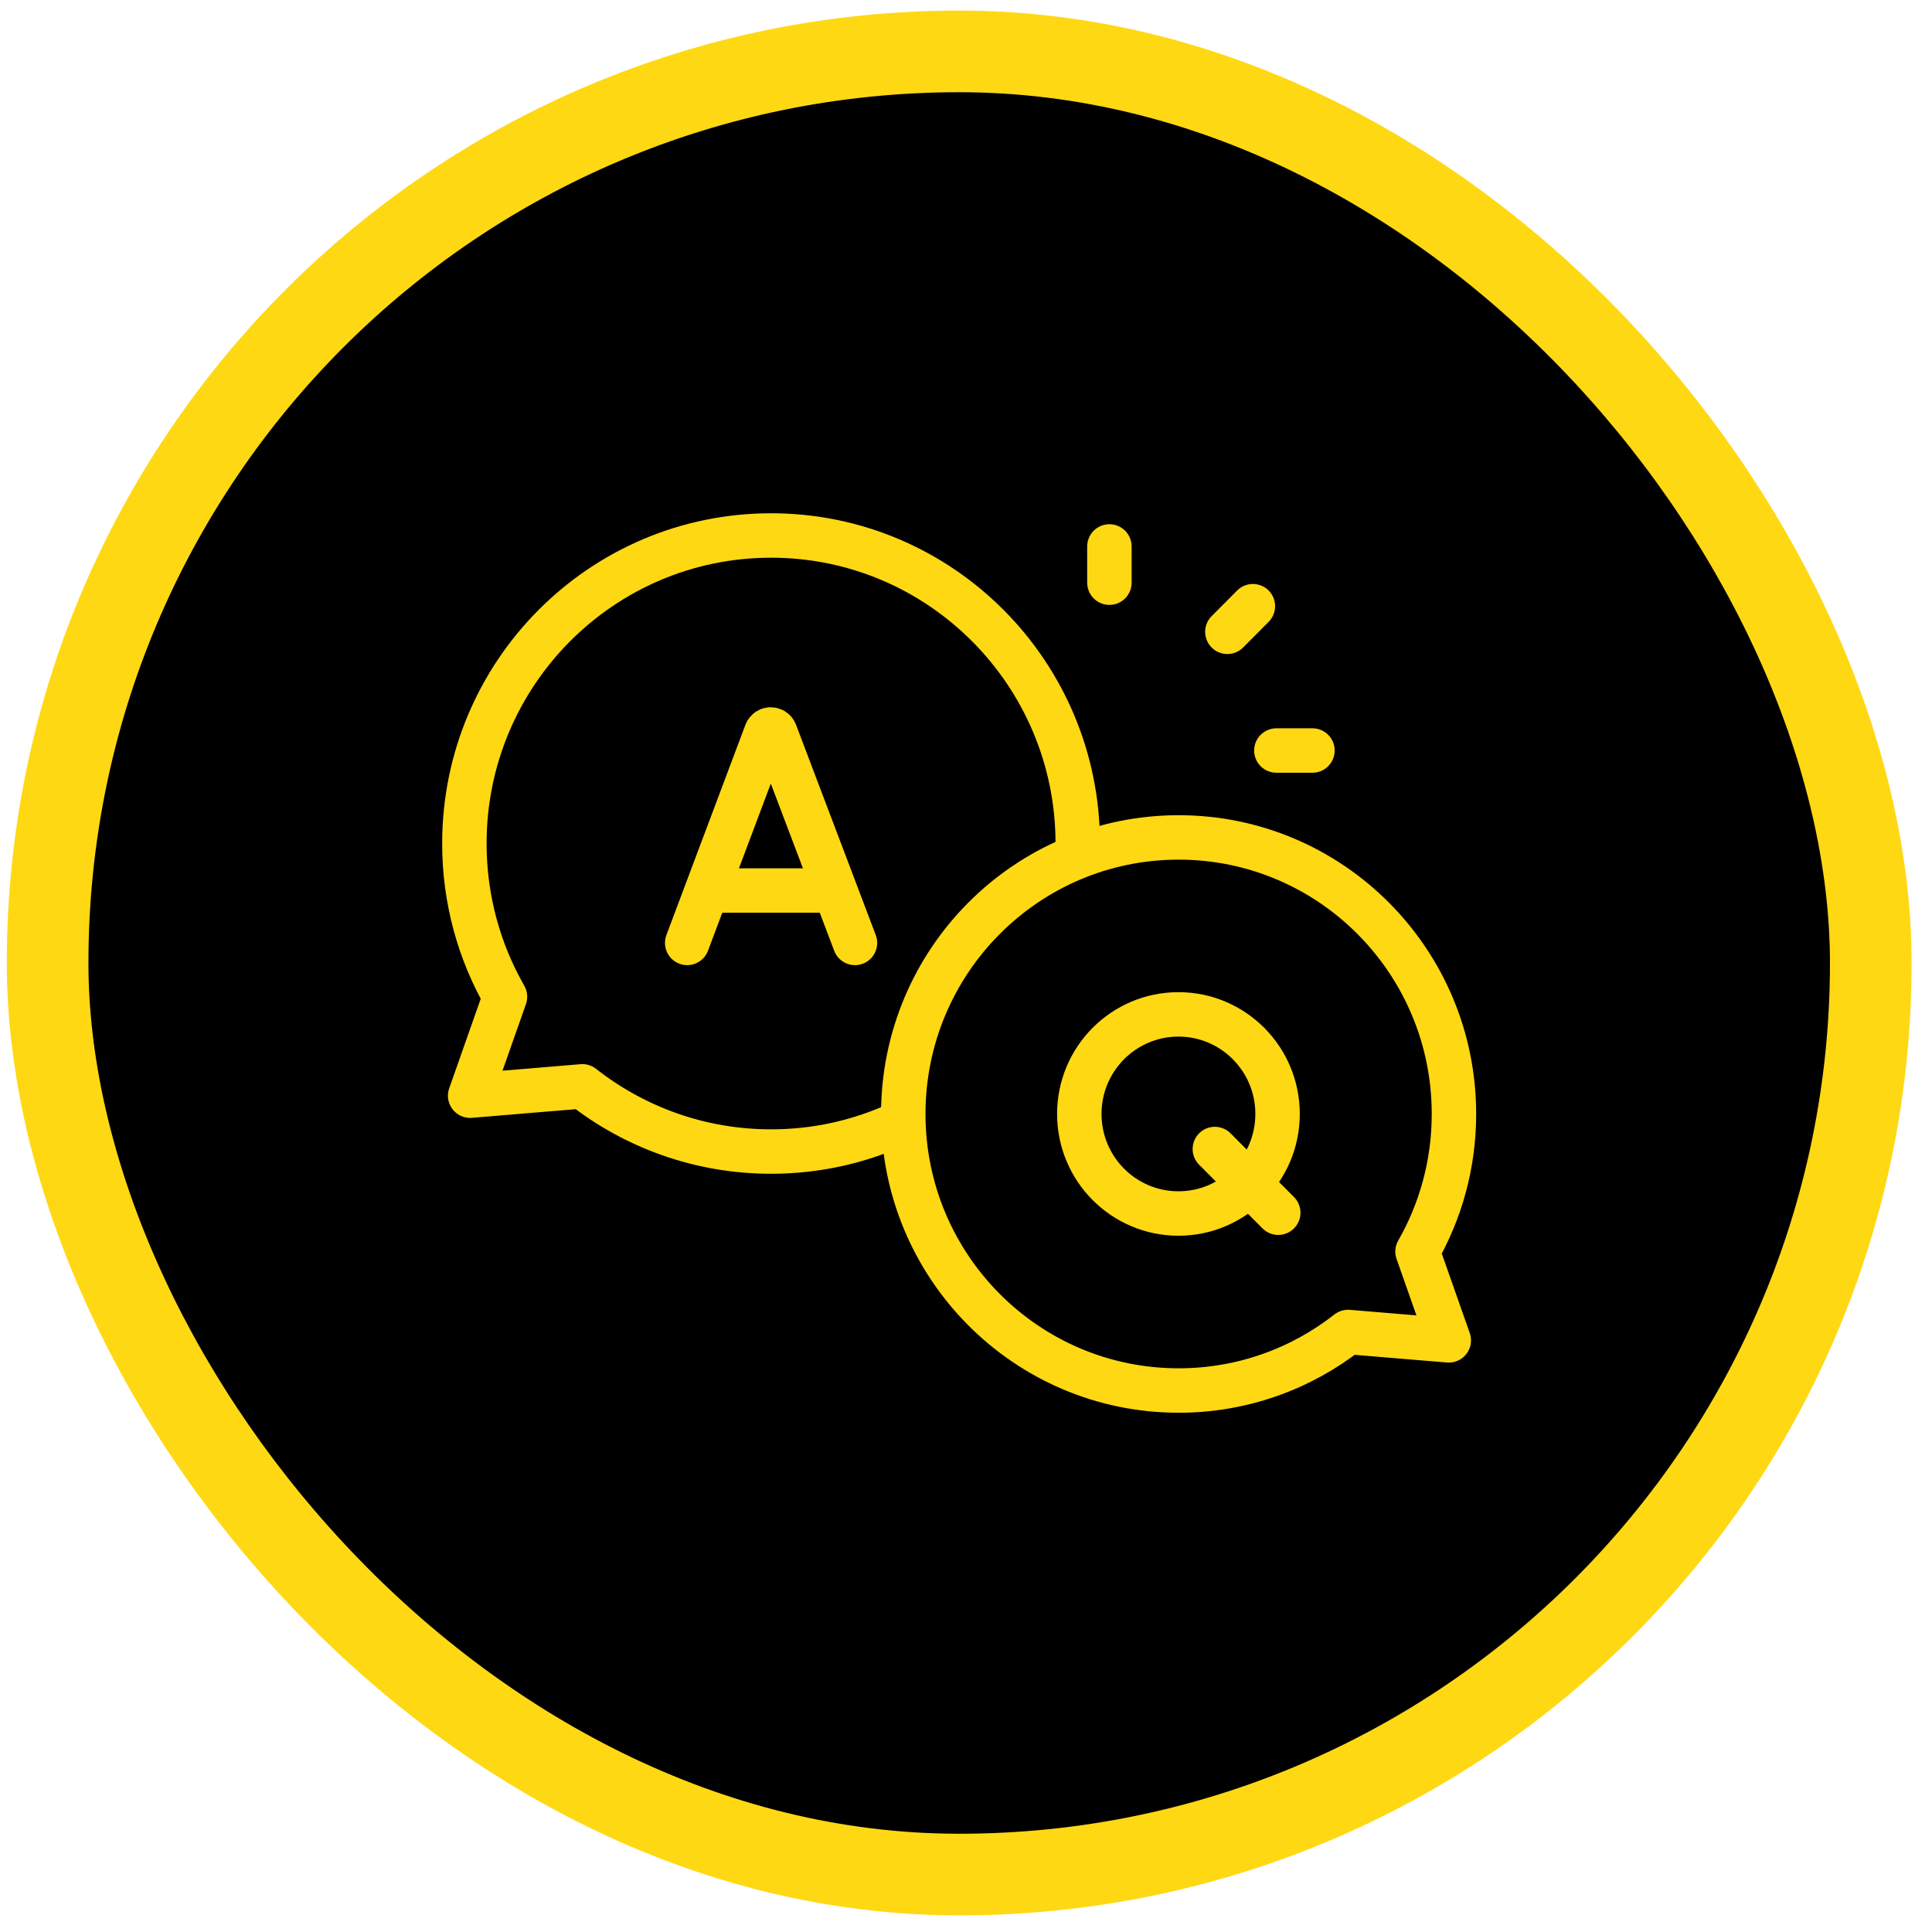 <svg xmlns="http://www.w3.org/2000/svg" width="71" height="71" viewBox="0 0 71 71" fill="none"><rect x="1.75" y="1.889" width="67" height="67" rx="33.5" fill="black"></rect><rect x="1.75" y="1.889" width="67" height="67" rx="33.5" stroke="#FFD814" stroke-width="3"></rect><g clip-path="url(#clip0_17344_3715)"><path d="M33.009 41.303C31.586 41.956 30.003 42.319 28.337 42.319C25.721 42.319 23.314 41.424 21.402 39.922L17.278 40.266L18.558 36.63C17.609 34.972 17.066 33.049 17.066 30.999C17.066 24.747 22.112 19.679 28.337 19.679C34.561 19.679 39.607 24.747 39.607 30.999C39.607 31.083 39.606 31.167 39.605 31.251" stroke="#FFD814" stroke-width="1.633" stroke-miterlimit="10" stroke-linecap="round" stroke-linejoin="round"></path><path d="M31.42 34.652L28.488 26.918C28.428 26.771 28.22 26.771 28.16 26.918L25.254 34.652" stroke="#FFD814" stroke-width="1.633" stroke-miterlimit="10" stroke-linecap="round" stroke-linejoin="round"></path><path d="M30.504 32.726H26.152" stroke="#FFD814" stroke-width="1.633" stroke-miterlimit="10" stroke-linecap="round" stroke-linejoin="round"></path><path d="M46.043 22.277L45.105 23.219" stroke="#FFD814" stroke-width="1.633" stroke-miterlimit="10" stroke-linecap="round" stroke-linejoin="round"></path><path d="M40.77 20.081V21.413" stroke="#FFD814" stroke-width="1.633" stroke-miterlimit="10" stroke-linecap="round" stroke-linejoin="round"></path><path d="M48.232 27.581H46.906" stroke="#FFD814" stroke-width="1.633" stroke-miterlimit="10" stroke-linecap="round" stroke-linejoin="round"></path><path d="M52.093 45.994C52.945 44.505 53.432 42.779 53.432 40.938C53.432 35.325 48.902 30.775 43.314 30.775C37.725 30.775 33.195 35.325 33.195 40.938C33.195 46.551 37.725 51.101 43.314 51.101C45.662 51.101 47.823 50.298 49.54 48.95L53.242 49.258L52.093 45.994Z" stroke="#FFD814" stroke-width="1.633" stroke-miterlimit="10" stroke-linecap="round" stroke-linejoin="round"></path><path d="M44.645 42.226L46.975 44.567" stroke="#FFD814" stroke-width="1.633" stroke-miterlimit="10" stroke-linecap="round" stroke-linejoin="round"></path><path d="M43.307 44.596C45.319 44.596 46.95 42.958 46.95 40.937C46.95 38.916 45.319 37.278 43.307 37.278C41.295 37.278 39.664 38.916 39.664 40.937C39.664 42.958 41.295 44.596 43.307 44.596Z" stroke="#FFD814" stroke-width="1.633" stroke-miterlimit="10" stroke-linecap="round" stroke-linejoin="round"></path></g><defs><clipPath id="clip0_17344_3715"><rect width="38" height="38" fill="white" transform="translate(16.25 16.389)"></rect></clipPath></defs></svg>